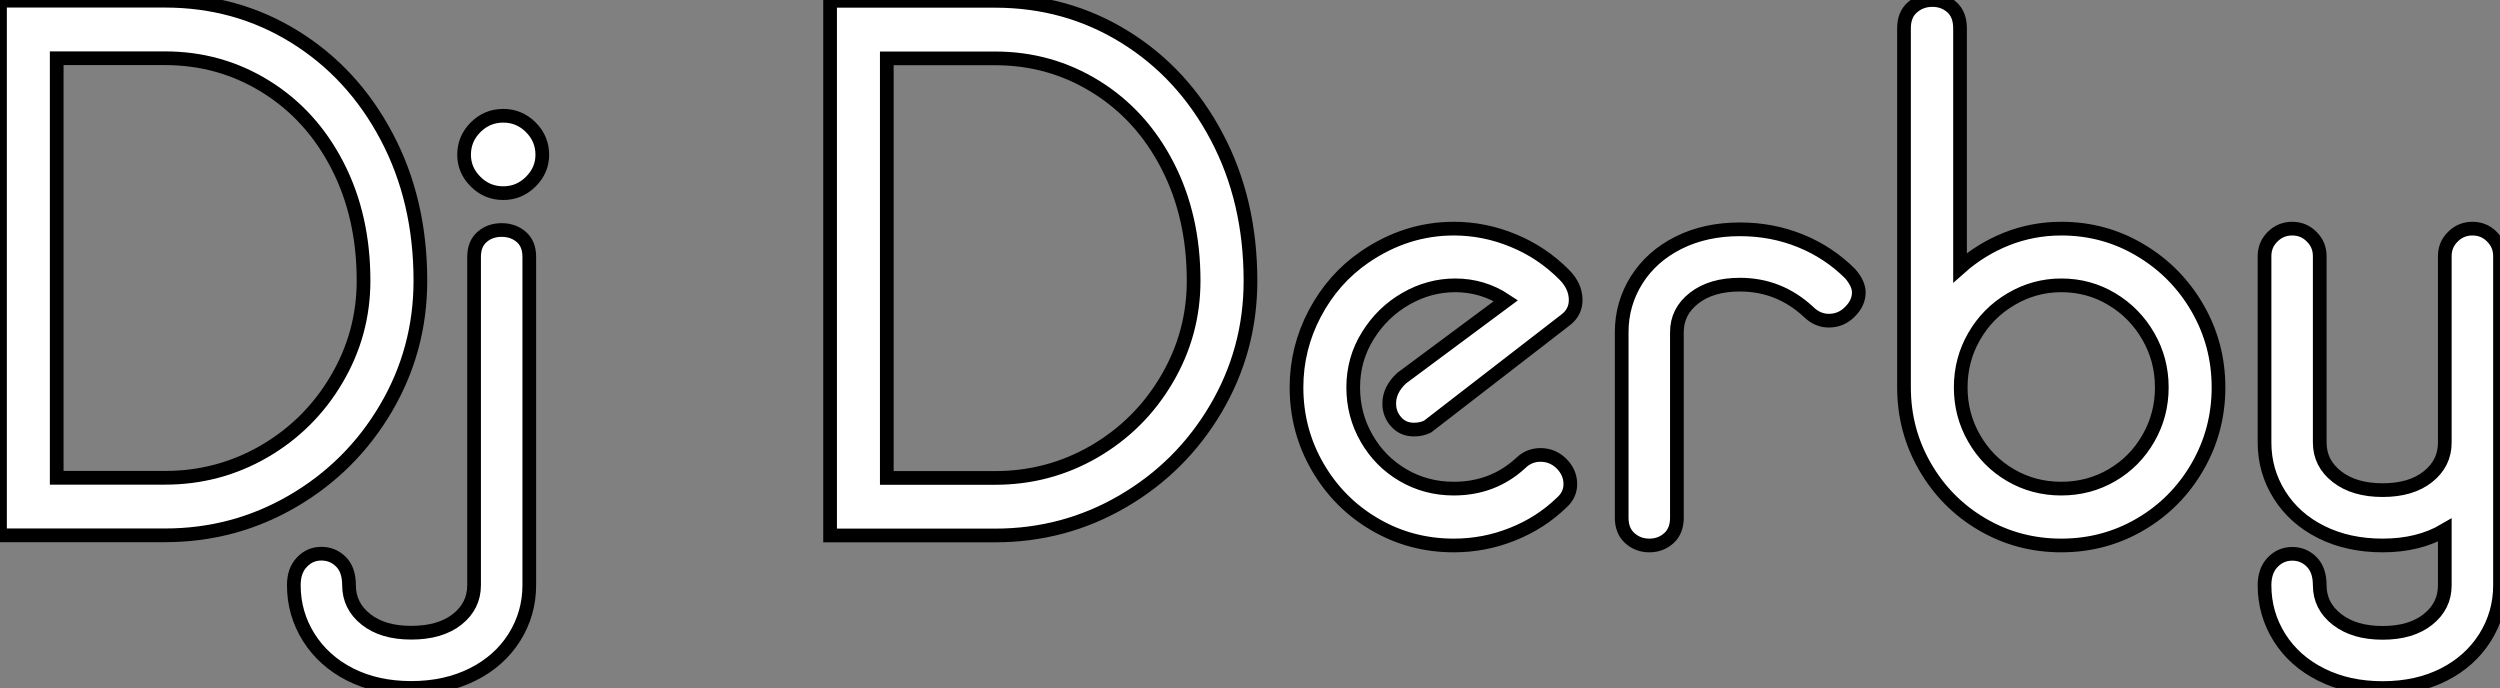 <?xml version="1.0" standalone="no"?>
<svg xmlns="http://www.w3.org/2000/svg" viewBox="1 10.812 182.51 50.23"><rect x="1" y="10.812" width="182.51" height="50.23" fill="#808080" stroke="none"/><path d="M13.72-0.11L1.68-0.11L1.68-39.14L13.72-39.14Q18.93-39.14 23.18-36.51Q27.44-33.88 29.90-29.23Q32.37-24.58 32.37-18.70L32.37-18.70Q32.37-13.66 29.85-9.38Q27.33-5.10 23.04-2.60Q18.76-0.11 13.72-0.11L13.72-0.11ZM5.82-4.31L13.72-4.31Q17.64-4.31 20.97-6.24Q24.30-8.18 26.26-11.51Q28.22-14.84 28.22-18.70L28.22-18.70Q28.22-23.41 26.32-27.10Q24.42-30.80 21.08-32.87Q17.75-34.94 13.72-34.94L13.72-34.94L5.82-34.94L5.82-4.31ZM38.42-25.09Q37.24-25.09 36.40-25.93Q35.56-26.77 35.56-27.89L35.56-27.89Q35.56-29.06 36.40-29.90Q37.24-30.74 38.42-30.74L38.42-30.74Q39.59-30.74 40.43-29.90Q41.27-29.06 41.27-27.89L41.27-27.89Q41.27-26.77 40.43-25.93Q39.59-25.09 38.42-25.09L38.42-25.09ZM31.70 11.03Q29.18 11.03 27.24 10.05Q25.31 9.07 24.22 7.34Q23.13 5.60 23.13 3.53L23.13 3.53Q23.13 2.46 23.72 1.85Q24.30 1.23 25.14 1.23L25.14 1.23Q25.98 1.23 26.57 1.82Q27.16 2.41 27.16 3.53L27.16 3.53Q27.16 5.04 28.39 6.02Q29.62 7 31.70 7L31.70 7Q33.82 7 35.06 6.02Q36.29 5.04 36.29 3.53L36.29 3.53L36.29-20.44Q36.29-21.39 36.88-21.90Q37.46-22.40 38.30-22.40L38.30-22.40Q39.14-22.40 39.73-21.90Q40.32-21.39 40.32-20.44L40.32-20.44L40.32 3.53Q40.32 5.60 39.23 7.34Q38.14 9.07 36.18 10.05Q34.22 11.03 31.70 11.03L31.70 11.03Z" fill="white" stroke="black" transform="translate(0 0) scale(1 1) translate(-0.68 50.003)"/><path d="M13.72-0.11L1.68-0.11L1.68-39.14L13.72-39.14Q18.93-39.14 23.18-36.51Q27.44-33.88 29.90-29.23Q32.37-24.58 32.37-18.70L32.37-18.70Q32.37-13.66 29.85-9.38Q27.33-5.10 23.04-2.60Q18.76-0.11 13.72-0.11L13.72-0.11ZM5.82-4.31L13.72-4.31Q17.64-4.31 20.97-6.24Q24.30-8.18 26.26-11.51Q28.22-14.84 28.22-18.70L28.22-18.70Q28.22-23.41 26.32-27.10Q24.42-30.80 21.08-32.87Q17.75-34.94 13.72-34.94L13.72-34.94L5.82-34.94L5.82-4.31ZM47.21 0.62Q44.07 0.62 41.44-0.92Q38.81-2.46 37.27-5.12Q35.73-7.78 35.73-10.92L35.73-10.92Q35.73-13.78 37.07-16.32Q38.42-18.87 40.71-20.44L40.71-20.44Q43.74-22.51 47.21-22.51L47.21-22.51Q49.45-22.51 51.55-21.64Q53.65-20.78 55.27-19.15L55.27-19.15Q56.11-18.31 56.11-17.30L56.11-17.30Q56.11-16.41 55.38-15.85L55.38-15.85L45.30-8.06Q44.86-7.84 44.30-7.84L44.30-7.84Q43.51-7.84 43.01-8.40Q42.50-8.96 42.50-9.74L42.50-9.74Q42.50-10.75 43.40-11.59L43.40-11.59L51.02-17.25Q49.34-18.37 47.32-18.37L47.32-18.37Q45.42-18.37 43.71-17.39Q42-16.41 40.94-14.70Q39.87-12.99 39.87-10.92L39.87-10.92Q39.87-8.90 40.85-7.20Q41.83-5.49 43.51-4.51Q45.19-3.53 47.21-3.53L47.21-3.53Q50.06-3.53 52.08-5.38L52.08-5.38Q52.70-5.99 53.54-5.99L53.54-5.99Q54.43-5.99 55.08-5.35Q55.72-4.70 55.72-3.86L55.72-3.86Q55.72-3.08 55.10-2.52L55.10-2.52Q53.54-1.01 51.49-0.20Q49.45 0.62 47.21 0.62L47.21 0.62ZM59.47-1.40L59.47-14.95Q59.47-17.02 60.56-18.76Q61.66-20.50 63.62-21.48Q65.58-22.46 68.10-22.46L68.10-22.46Q70.45-22.46 72.52-21.62Q74.59-20.78 76.16-19.21L76.16-19.21Q76.78-18.48 76.78-17.86L76.78-17.86Q76.78-17.08 76.13-16.44Q75.49-15.79 74.59-15.79L74.59-15.79Q73.75-15.79 73.08-16.46L73.08-16.46Q70.95-18.42 68.10-18.42L68.10-18.42Q66.02-18.42 64.76-17.44Q63.50-16.46 63.50-14.95L63.50-14.95L63.50-1.40Q63.50-0.45 62.92 0.08Q62.33 0.62 61.49 0.62L61.49 0.62Q60.65 0.62 60.06 0.08Q59.47-0.45 59.47-1.40L59.47-1.40ZM91.56 0.62Q88.42 0.62 85.79-0.92Q83.16-2.46 81.62-5.12Q80.08-7.78 80.08-10.92L80.08-10.92L80.08-37.13Q80.08-38.14 80.70-38.67Q81.31-39.20 82.15-39.20L82.15-39.20Q82.99-39.20 83.58-38.67Q84.17-38.14 84.17-37.13L84.17-37.13L84.17-19.66Q85.68-21 87.58-21.76Q89.49-22.51 91.56-22.51L91.56-22.51Q94.70-22.51 97.33-20.94Q99.96-19.38 101.50-16.72Q103.04-14.06 103.04-10.92L103.04-10.92Q103.04-7.78 101.50-5.12Q99.96-2.46 97.33-0.92Q94.70 0.62 91.56 0.62L91.56 0.62ZM91.56-3.53Q93.58-3.53 95.26-4.51Q96.94-5.49 97.92-7.20Q98.90-8.90 98.90-10.92L98.90-10.92Q98.90-12.94 97.92-14.64Q96.94-16.35 95.26-17.36Q93.58-18.37 91.56-18.37L91.56-18.37Q89.60-18.37 87.89-17.36Q86.18-16.35 85.20-14.64Q84.22-12.94 84.22-10.92L84.22-10.92Q84.22-8.90 85.20-7.20Q86.18-5.49 87.86-4.51Q89.54-3.53 91.56-3.53L91.56-3.53ZM115.02 11.03Q112.50 11.03 110.54 10.05Q108.58 9.07 107.49 7.34Q106.40 5.60 106.40 3.53L106.40 3.53Q106.40 2.46 106.99 1.85Q107.58 1.23 108.42 1.23L108.42 1.23Q109.26 1.23 109.84 1.82Q110.43 2.41 110.43 3.53L110.43 3.53Q110.43 5.04 111.69 6.02Q112.95 7 115.02 7L115.02 7Q117.10 7 118.33 6.02Q119.56 5.04 119.56 3.53L119.56 3.53L119.56-0.50Q117.66 0.62 115.02 0.62L115.02 0.62Q112.50 0.62 110.54-0.36Q108.58-1.34 107.49-3.08Q106.40-4.82 106.40-6.89L106.40-6.89L106.40-20.50Q106.40-21.34 106.99-21.92Q107.58-22.51 108.42-22.51L108.42-22.51Q109.26-22.51 109.84-21.92Q110.43-21.34 110.43-20.50L110.43-20.50L110.43-6.89Q110.43-5.38 111.69-4.40Q112.95-3.42 115.02-3.42L115.02-3.42Q117.10-3.42 118.33-4.40Q119.56-5.38 119.56-6.89L119.56-6.89L119.56-20.50Q119.56-21.34 120.15-21.92Q120.74-22.51 121.58-22.51L121.58-22.51Q122.42-22.51 123.00-21.92Q123.59-21.34 123.59-20.50L123.59-20.50L123.59 3.53Q123.59 5.60 122.50 7.34Q121.41 9.07 119.48 10.05Q117.54 11.03 115.02 11.03L115.02 11.03Z" fill="white" stroke="black" transform="translate(60.6 0) scale(1 1) translate(-0.68 50.013)"/></svg>